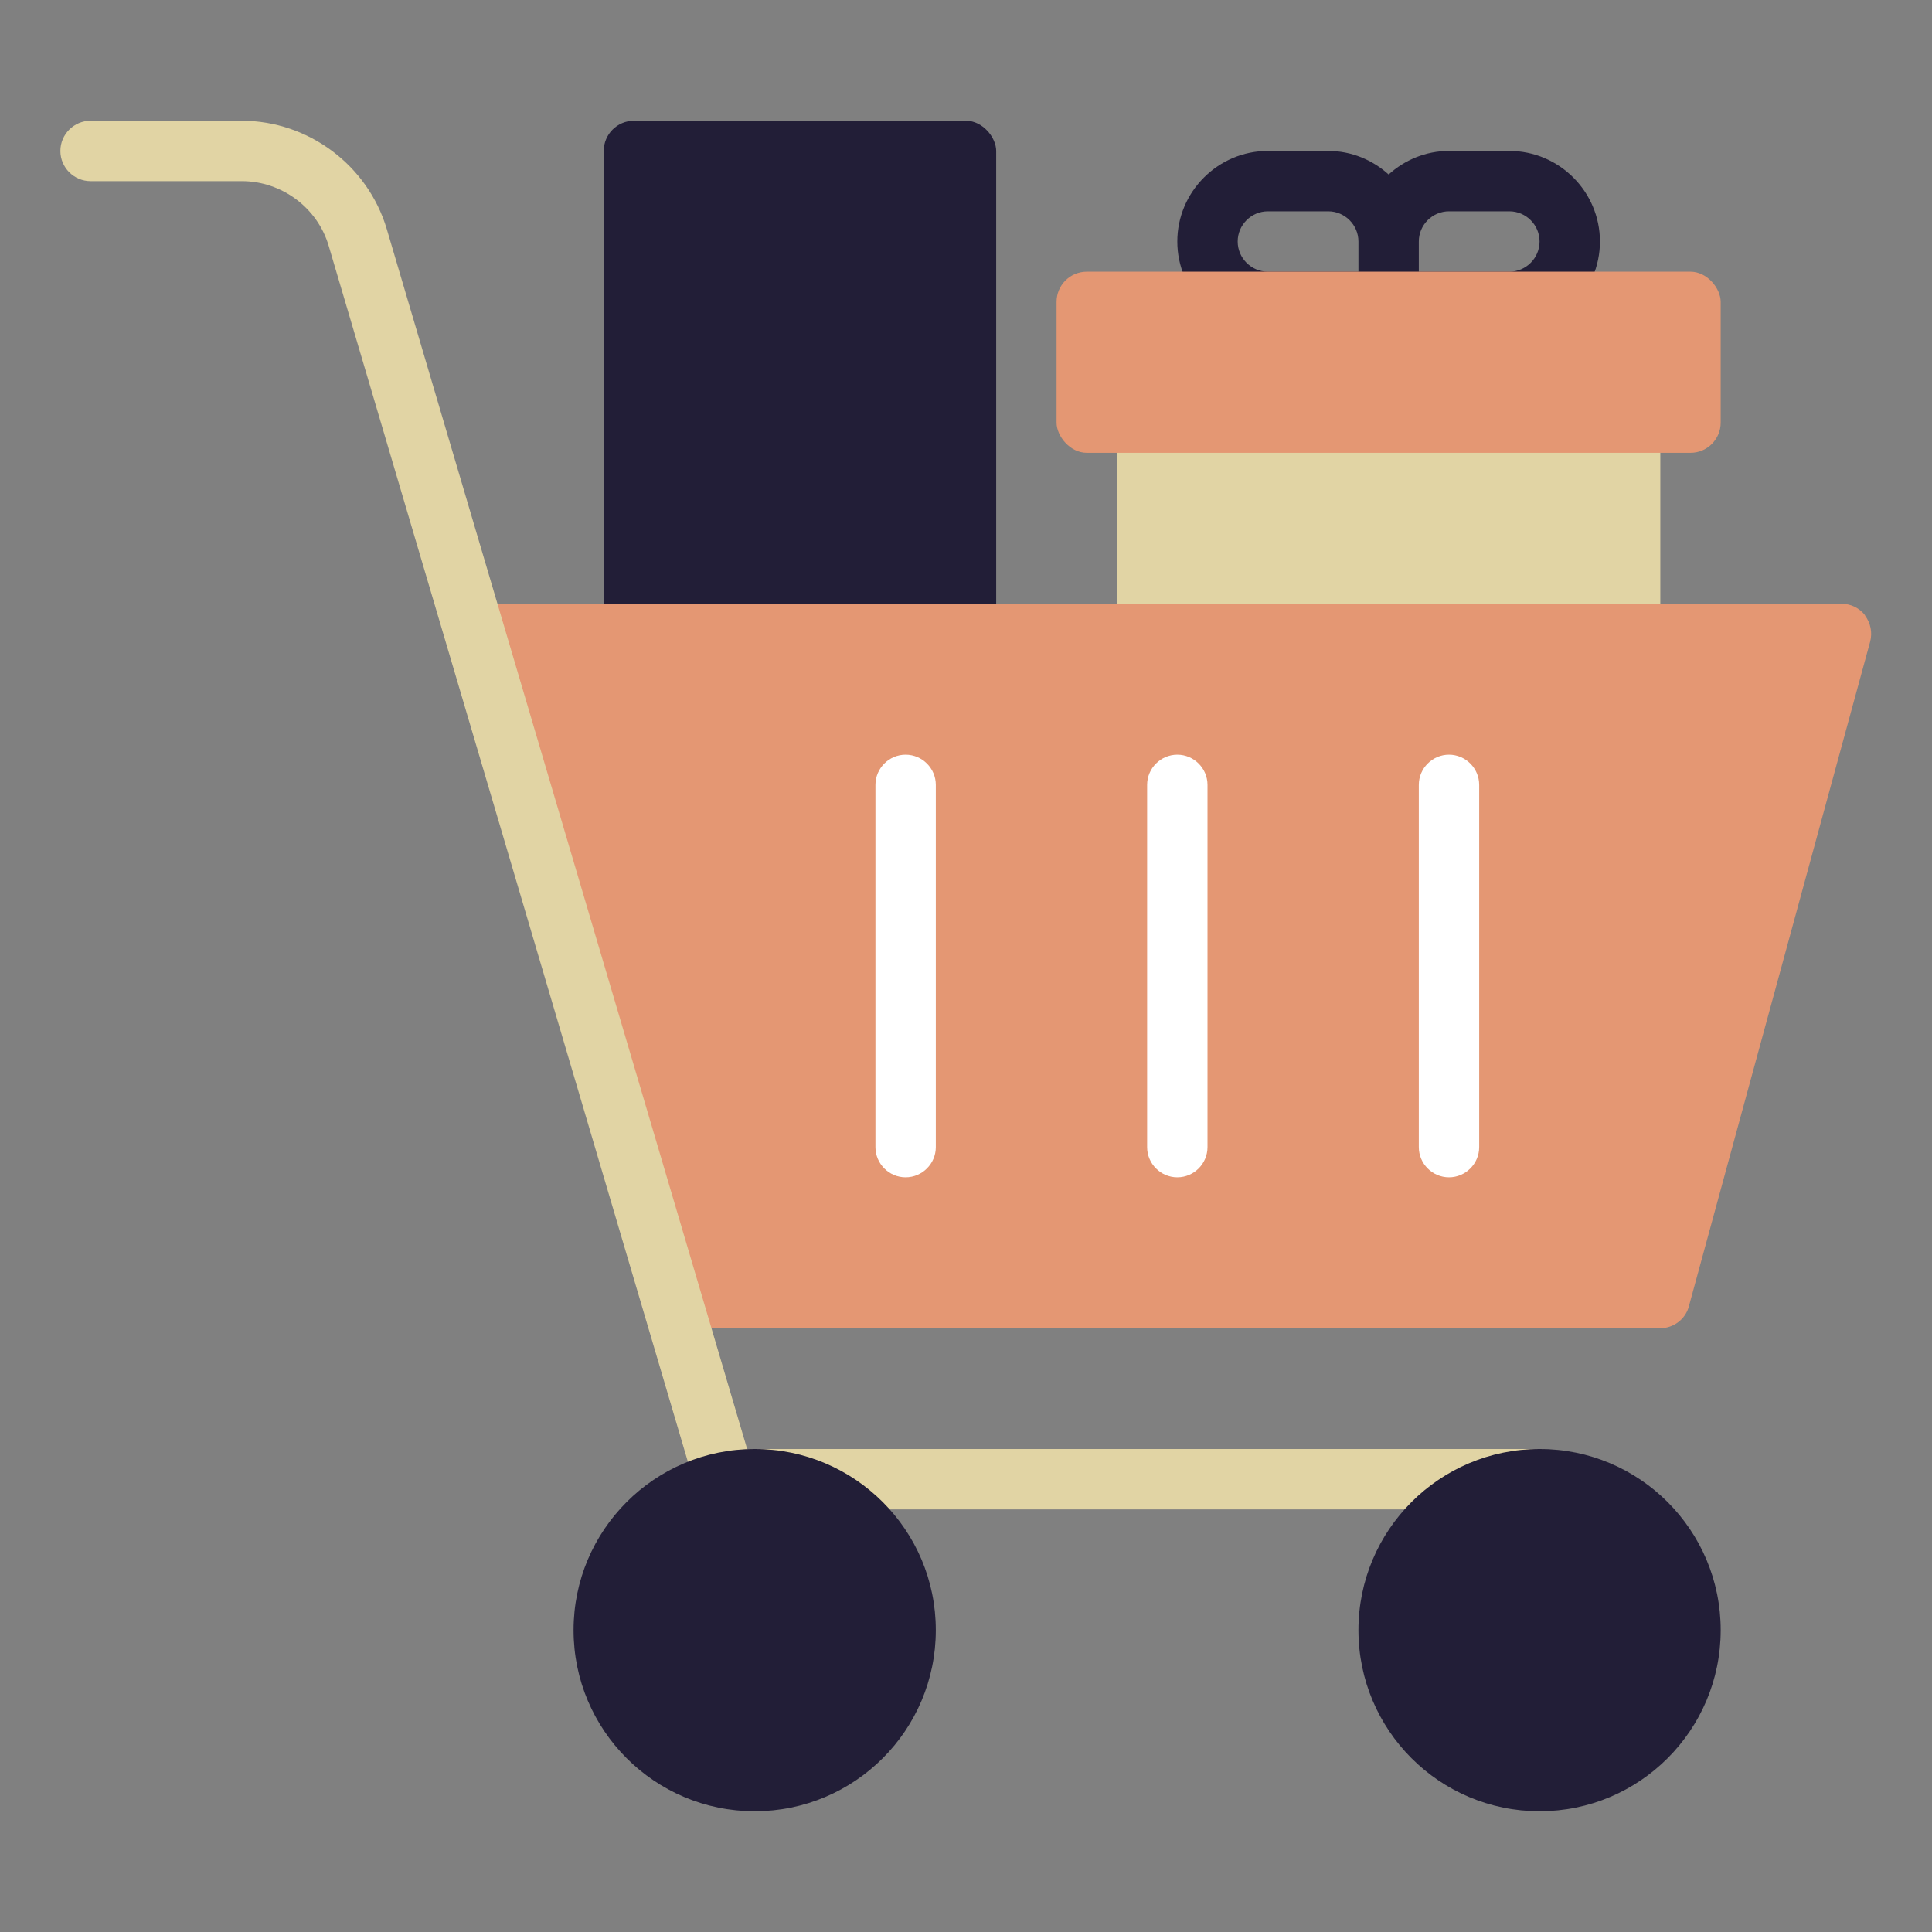 ﻿<svg id="Shopping" viewBox="0 0 64 64" xmlns="http://www.w3.org/2000/svg"><rect x="0" y="0" width="64" height="64" fill="#808080" stroke="none"/><path d="m50 5h-2c-.77 0-1.47.3-2 .78-.53-.48-1.23-.78-2-.78h-2c-1.65 0-3 1.35-3 3s1.35 3 3 3h8c1.65 0 3-1.35 3-3s-1.35-3-3-3zm-9 3c0-.55.45-1 1-1h2c.55 0 1 .45 1 1v1h-3c-.55 0-1-.45-1-1zm9 1h-3v-1c0-.55.45-1 1-1h2c.55 0 1 .45 1 1s-.45 1-1 1z" fill="#221e37"/><rect fill="#e1d4a4" height="9" rx="1" width="18" x="37" y="13"/><rect fill="#221e37" height="18" rx="1" width="13" x="20" y="4"/><path d="m61.79 20.39c-.19-.25-.48-.39-.79-.39h-45c-.32 0-.62.15-.81.41s-.24.59-.15.89l7 22c.13.42.52.7.95.7h32c.45 0 .85-.3.96-.74l6-22c.08-.3.02-.62-.17-.87z" fill="#e49773"/><rect fill="#e49773" height="6" rx="1" width="22" x="35" y="9"/><g fill="#fff"><path d="m48 39c-.55 0-1-.45-1-1v-12c0-.55.45-1 1-1s1 .45 1 1v12c0 .55-.45 1-1 1z"/><path d="m39 39c-.55 0-1-.45-1-1v-12c0-.55.45-1 1-1s1 .45 1 1v12c0 .55-.45 1-1 1z"/><path d="m30 39c-.55 0-1-.45-1-1v-12c0-.55.45-1 1-1s1 .45 1 1v12c0 .55-.45 1-1 1z"/></g><path d="m51 50h-27c-.44 0-.83-.29-.96-.72l-12.15-41.13c-.37-1.27-1.56-2.15-2.88-2.15h-5.01c-.55 0-1-.45-1-1s.45-1 1-1h5.01c2.2 0 4.17 1.47 4.8 3.58l11.94 40.42h26.25c.55 0 1 .45 1 1s-.45 1-1 1z" fill="#e1d4a4"/><circle cx="51" cy="54" fill="#221e37" r="6"/><circle cx="25" cy="54" fill="#221e37" r="6"/></svg>


